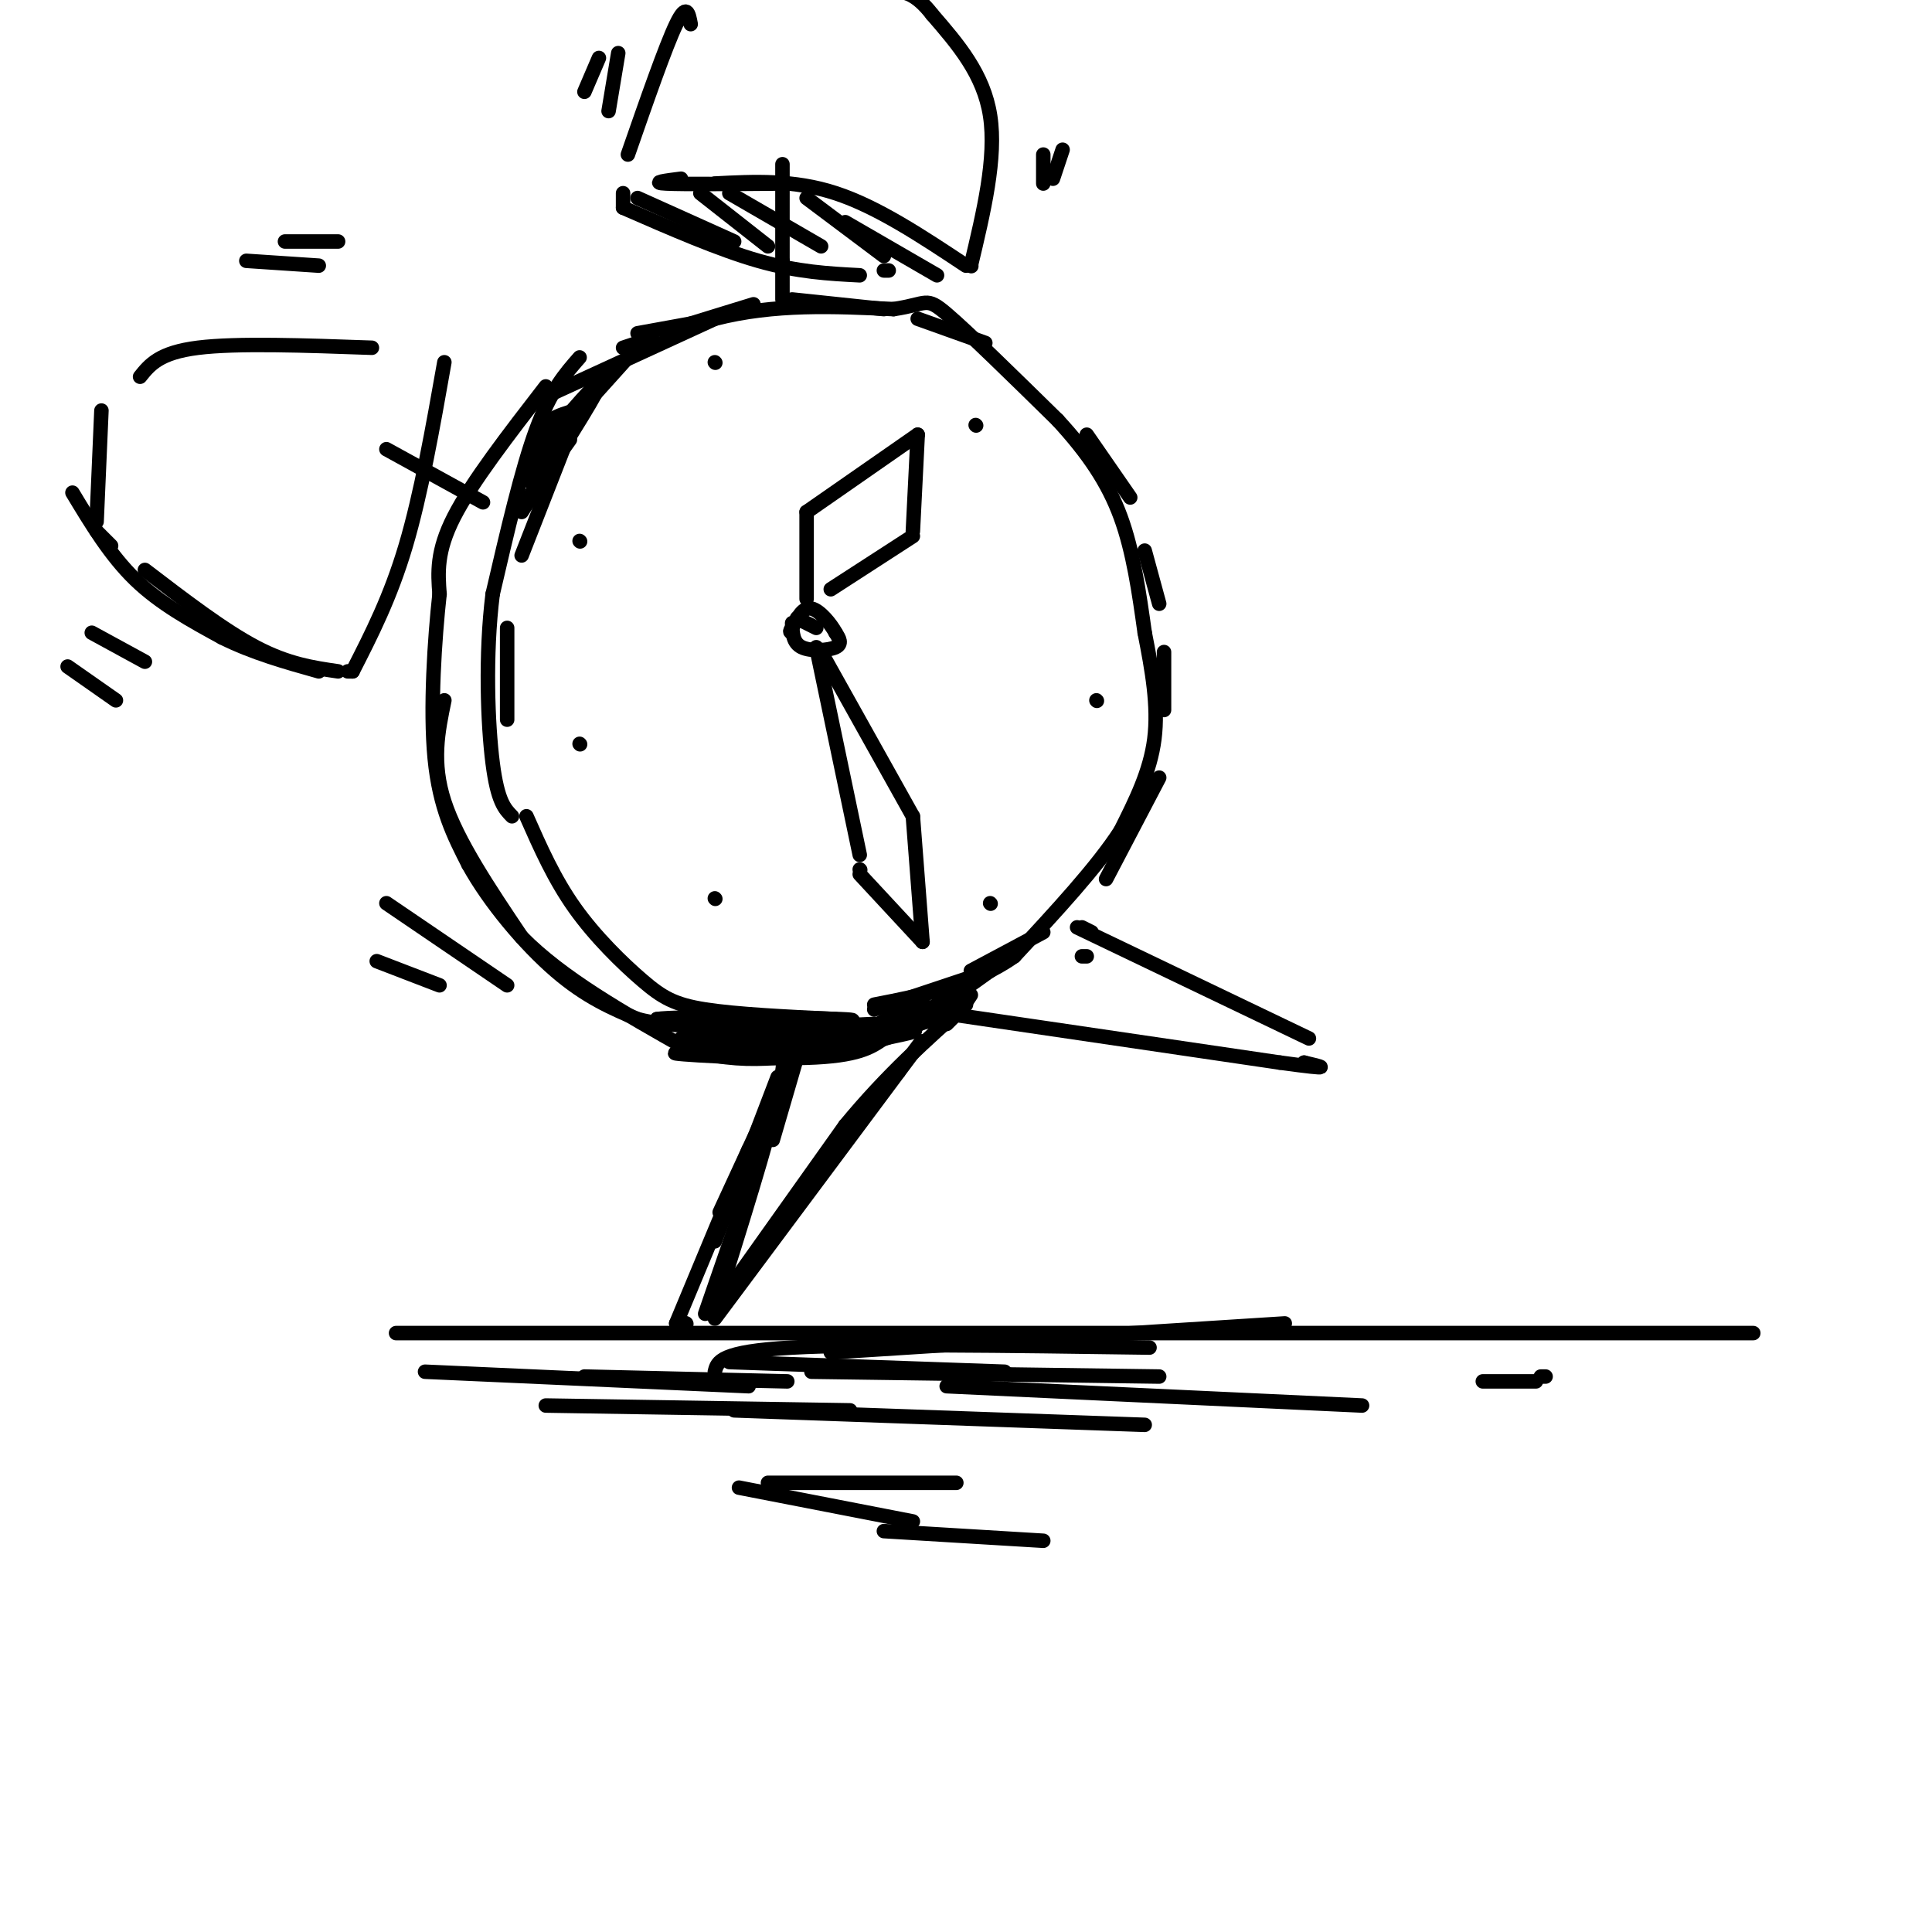 <svg viewBox='0 0 400 400' version='1.1' xmlns='http://www.w3.org/2000/svg' xmlns:xlink='http://www.w3.org/1999/xlink'><g fill='none' stroke='rgb(0,0,0)' stroke-width='3' stroke-linecap='round' stroke-linejoin='round'><path d='M130,74c0.000,0.000 -9.000,10.000 -9,10'/><path d='M117,92c0.000,0.000 -9.000,23.000 -9,23'/><path d='M105,130c0.000,0.000 0.000,19.000 0,19'/><path d='M109,169c2.869,6.500 5.738,13.000 10,19c4.262,6.000 9.917,11.500 14,15c4.083,3.500 6.595,5.000 13,6c6.405,1.000 16.702,1.500 27,2'/><path d='M129,72c0.000,0.000 6.000,-2.000 6,-2'/><path d='M143,67c0.000,0.000 13.000,-4.000 13,-4'/><path d='M164,62c0.000,0.000 19.000,2.000 19,2'/><path d='M190,66c0.000,0.000 14.000,5.000 14,5'/><path d='M225,90c0.000,0.000 9.000,13.000 9,13'/><path d='M237,114c0.000,0.000 3.000,11.000 3,11'/><path d='M241,135c0.000,0.000 0.000,12.000 0,12'/><path d='M240,161c0.000,0.000 -11.000,21.000 -11,21'/><path d='M216,193c0.000,0.000 -15.000,8.000 -15,8'/><path d='M191,207c0.000,0.000 -11.000,6.000 -11,6'/><path d='M167,212c0.000,0.000 -7.000,24.000 -7,24'/><path d='M165,217c0.000,0.000 -19.000,55.000 -19,55'/><path d='M148,273c0.000,0.000 38.000,-51.000 38,-51'/><path d='M186,222c6.833,-9.167 4.917,-6.583 3,-4'/><path d='M196,212c0.000,0.000 3.000,-3.000 3,-3'/><path d='M224,198c0.000,0.000 1.000,0.000 1,0'/><path d='M224,192c0.000,0.000 2.000,1.000 2,1'/><path d='M223,192c0.000,0.000 48.000,23.000 48,23'/><path d='M197,210c0.000,0.000 68.000,10.000 68,10'/><path d='M265,220c12.167,1.667 8.583,0.833 5,0'/><path d='M270,220c0.000,0.000 0.100,0.100 0.1,0.1'/><path d='M164,129c0.067,2.044 0.133,4.089 2,5c1.867,0.911 5.533,0.689 7,0c1.467,-0.689 0.733,-1.844 0,-3'/><path d='M173,131c-0.933,-1.756 -3.267,-4.644 -5,-5c-1.733,-0.356 -2.867,1.822 -4,4'/><path d='M164,130c-0.667,0.833 -0.333,0.917 0,1'/><path d='M167,124c0.000,0.000 0.000,-18.000 0,-18'/><path d='M167,106c0.000,0.000 23.000,-16.000 23,-16'/><path d='M190,90c0.000,0.000 -1.000,20.000 -1,20'/><path d='M189,111c0.000,0.000 -17.000,11.000 -17,11'/><path d='M169,134c0.000,0.000 9.000,43.000 9,43'/><path d='M170,135c0.000,0.000 19.000,34.000 19,34'/><path d='M189,169c0.000,0.000 2.000,26.000 2,26'/><path d='M191,195c0.000,0.000 -13.000,-14.000 -13,-14'/><path d='M178,180c0.000,0.000 0.100,0.100 0.1,0.1'/><path d='M148,75c0.000,0.000 0.100,0.100 0.1,0.1'/><path d='M202,88c0.000,0.000 0.100,0.100 0.1,0.1'/><path d='M227,145c0.000,0.000 0.100,0.100 0.1,0.1'/><path d='M205,187c0.000,0.000 0.100,0.100 0.1,0.1'/><path d='M165,128c0.000,0.000 4.000,2.000 4,2'/><path d='M120,74c-3.000,3.417 -6.000,6.833 -9,15c-3.000,8.167 -6.000,21.083 -9,34'/><path d='M102,123c-1.578,12.578 -1.022,27.022 0,35c1.022,7.978 2.511,9.489 4,11'/><path d='M143,67c0.000,0.000 -11.000,2.000 -11,2'/><path d='M113,80c-7.667,9.917 -15.333,19.833 -19,27c-3.667,7.167 -3.333,11.583 -3,16'/><path d='M91,123c-1.000,9.067 -2.000,23.733 -1,34c1.000,10.267 4.000,16.133 7,22'/><path d='M97,179c4.333,7.867 11.667,16.533 18,22c6.333,5.467 11.667,7.733 17,10'/><path d='M132,211c6.833,1.833 15.417,1.417 24,1'/><path d='M111,83c0.000,0.000 37.000,-17.000 37,-17'/><path d='M148,66c12.333,-3.167 24.667,-2.583 37,-2'/><path d='M185,64c7.178,-1.067 6.622,-2.733 11,1c4.378,3.733 13.689,12.867 23,22'/><path d='M219,87c6.244,6.800 10.356,12.800 13,20c2.644,7.200 3.822,15.600 5,24'/><path d='M237,131c1.533,7.778 2.867,15.222 2,22c-0.867,6.778 -3.933,12.889 -7,19'/><path d='M232,172c-4.833,7.500 -13.417,16.750 -22,26'/><path d='M210,198c-8.500,6.000 -18.750,8.000 -29,10'/><path d='M80,93c0.000,0.000 20.000,11.000 20,11'/><path d='M162,34c0.000,0.000 0.000,28.000 0,28'/><path d='M162,54c0.000,0.000 0.000,1.000 0,1'/><path d='M141,37c-3.250,0.417 -6.500,0.833 -3,1c3.500,0.167 13.750,0.083 24,0'/><path d='M148,38c8.167,-0.417 16.333,-0.833 25,2c8.667,2.833 17.833,8.917 27,15'/><path d='M201,55c0.000,0.000 0.100,0.100 0.1,0.1'/><path d='M201,55c2.667,-11.167 5.333,-22.333 4,-31c-1.333,-8.667 -6.667,-14.833 -12,-21'/><path d='M193,3c-3.333,-4.333 -5.667,-4.667 -8,-5'/><path d='M143,5c-0.417,-2.250 -0.833,-4.500 -3,0c-2.167,4.500 -6.083,15.750 -10,27'/><path d='M129,40c0.000,0.000 0.000,3.000 0,3'/><path d='M129,43c9.917,4.333 19.833,8.667 28,11c8.167,2.333 14.583,2.667 21,3'/><path d='M183,56c0.000,0.000 1.000,0.000 1,0'/><path d='M92,75c-2.417,13.667 -4.833,27.333 -8,38c-3.167,10.667 -7.083,18.333 -11,26'/><path d='M73,139c0.000,0.000 -1.000,0.000 -1,0'/><path d='M70,139c-5.167,-0.750 -10.333,-1.500 -17,-5c-6.667,-3.500 -14.833,-9.750 -23,-16'/><path d='M23,113c0.000,0.000 -3.000,-3.000 -3,-3'/><path d='M20,108c0.000,0.000 1.000,-23.000 1,-23'/><path d='M29,78c2.000,-2.500 4.000,-5.000 12,-6c8.000,-1.000 22.000,-0.500 36,0'/><path d='M51,54c0.000,0.000 15.000,1.000 15,1'/><path d='M59,50c0.000,0.000 11.000,0.000 11,0'/><path d='M128,11c0.000,0.000 -2.000,12.000 -2,12'/><path d='M124,12c0.000,0.000 -3.000,7.000 -3,7'/><path d='M216,32c0.000,0.000 0.000,6.000 0,6'/><path d='M220,31c0.000,0.000 -2.000,6.000 -2,6'/><path d='M15,102c3.917,6.500 7.833,13.000 13,18c5.167,5.000 11.583,8.500 18,12'/><path d='M46,132c6.333,3.167 13.167,5.083 20,7'/><path d='M19,131c0.000,0.000 11.000,6.000 11,6'/><path d='M14,138c0.000,0.000 10.000,7.000 10,7'/><path d='M161,214c1.083,1.750 2.167,3.500 0,13c-2.167,9.500 -7.583,26.750 -13,44'/><path d='M148,271c0.000,0.000 27.000,-38.000 27,-38'/><path d='M175,233c8.667,-10.500 16.833,-17.750 25,-25'/><path d='M201,206c0.000,0.000 -2.000,3.000 -2,3'/><path d='M92,145c-1.333,6.417 -2.667,12.833 0,21c2.667,8.167 9.333,18.083 16,28'/><path d='M108,194c8.333,8.500 21.167,15.750 34,23'/><path d='M142,217c11.167,3.833 22.083,1.917 33,0'/><path d='M175,217c9.000,-1.333 15.000,-4.667 21,-8'/><path d='M198,206c-7.833,4.083 -15.667,8.167 -26,9c-10.333,0.833 -23.167,-1.583 -36,-4'/><path d='M136,211c3.511,-0.667 30.289,-0.333 38,0c7.711,0.333 -3.644,0.667 -15,1'/><path d='M159,212c-6.333,0.156 -14.667,0.044 -13,1c1.667,0.956 13.333,2.978 25,5'/><path d='M171,218c-4.560,0.667 -28.458,-0.167 -31,0c-2.542,0.167 16.274,1.333 27,1c10.726,-0.333 13.363,-2.167 16,-4'/><path d='M183,215c5.111,-1.111 9.889,-1.889 3,-2c-6.889,-0.111 -25.444,0.444 -44,1'/><path d='M142,214c-0.833,-0.167 19.083,-1.083 39,-2'/><path d='M181,212c1.607,0.476 -13.875,2.667 -14,3c-0.125,0.333 15.107,-1.190 23,-3c7.893,-1.810 8.446,-3.905 9,-6'/><path d='M199,206c-3.222,1.600 -15.778,8.600 -27,11c-11.222,2.400 -21.111,0.200 -31,-2'/><path d='M118,91c0.000,0.000 -10.000,14.000 -10,14'/><path d='M108,106c7.417,-11.583 14.833,-23.167 16,-26c1.167,-2.833 -3.917,3.083 -9,9'/><path d='M115,89c-2.202,4.917 -3.208,12.708 -4,13c-0.792,0.292 -1.369,-6.917 0,-11c1.369,-4.083 4.685,-5.042 8,-6'/><path d='M119,85c-1.200,2.711 -8.200,12.489 -10,14c-1.800,1.511 1.600,-5.244 5,-12'/><path d='M132,41c0.000,0.000 20.000,9.000 20,9'/><path d='M145,40c0.000,0.000 14.000,11.000 14,11'/><path d='M151,40c0.000,0.000 19.000,11.000 19,11'/><path d='M167,41c0.000,0.000 16.000,12.000 16,12'/><path d='M175,46c0.000,0.000 19.000,11.000 19,11'/><path d='M120,112c0.000,0.000 0.100,0.100 0.1,0.1'/><path d='M120,154c0.000,0.000 0.100,0.100 0.1,0.1'/><path d='M148,186c0.000,0.000 0.100,0.100 0.1,0.1'/><path d='M80,187c0.000,0.000 25.000,17.000 25,17'/><path d='M78,199c0.000,0.000 13.000,5.000 13,5'/><path d='M82,276c0.000,0.000 281.000,0.000 281,0'/><path d='M88,284c0.000,0.000 67.000,3.000 67,3'/><path d='M196,287c0.000,0.000 86.000,4.000 86,4'/><path d='M307,286c0.000,0.000 11.000,0.000 11,0'/><path d='M319,285c0.000,0.000 1.000,0.000 1,0'/><path d='M161,225c0.000,0.000 -12.000,26.000 -12,26'/><path d='M161,223c0.000,0.000 -13.000,34.000 -13,34'/><path d='M155,238c0.000,0.000 -15.000,36.000 -15,36'/><path d='M140,274c0.000,0.000 2.000,0.000 2,0'/><path d='M142,274c0.000,0.000 0.100,0.100 0.1,0.1'/><path d='M148,284c0.500,-2.083 1.000,-4.167 16,-5c15.000,-0.833 44.500,-0.417 74,0'/><path d='M172,280c0.000,0.000 94.000,-6.000 94,-6'/><path d='M168,284c0.000,0.000 72.000,1.000 72,1'/><path d='M151,282c0.000,0.000 57.000,2.000 57,2'/><path d='M121,285c0.000,0.000 42.000,1.000 42,1'/><path d='M113,291c0.000,0.000 63.000,1.000 63,1'/><path d='M152,292c0.000,0.000 85.000,3.000 85,3'/><path d='M159,307c0.000,0.000 39.000,0.000 39,0'/><path d='M153,308c0.000,0.000 36.000,7.000 36,7'/><path d='M183,317c0.000,0.000 33.000,2.000 33,2'/><path d='M198,206c0.000,0.000 7.000,-5.000 7,-5'/><path d='M205,201c0.000,0.000 -24.000,8.000 -24,8'/></g>
</svg>